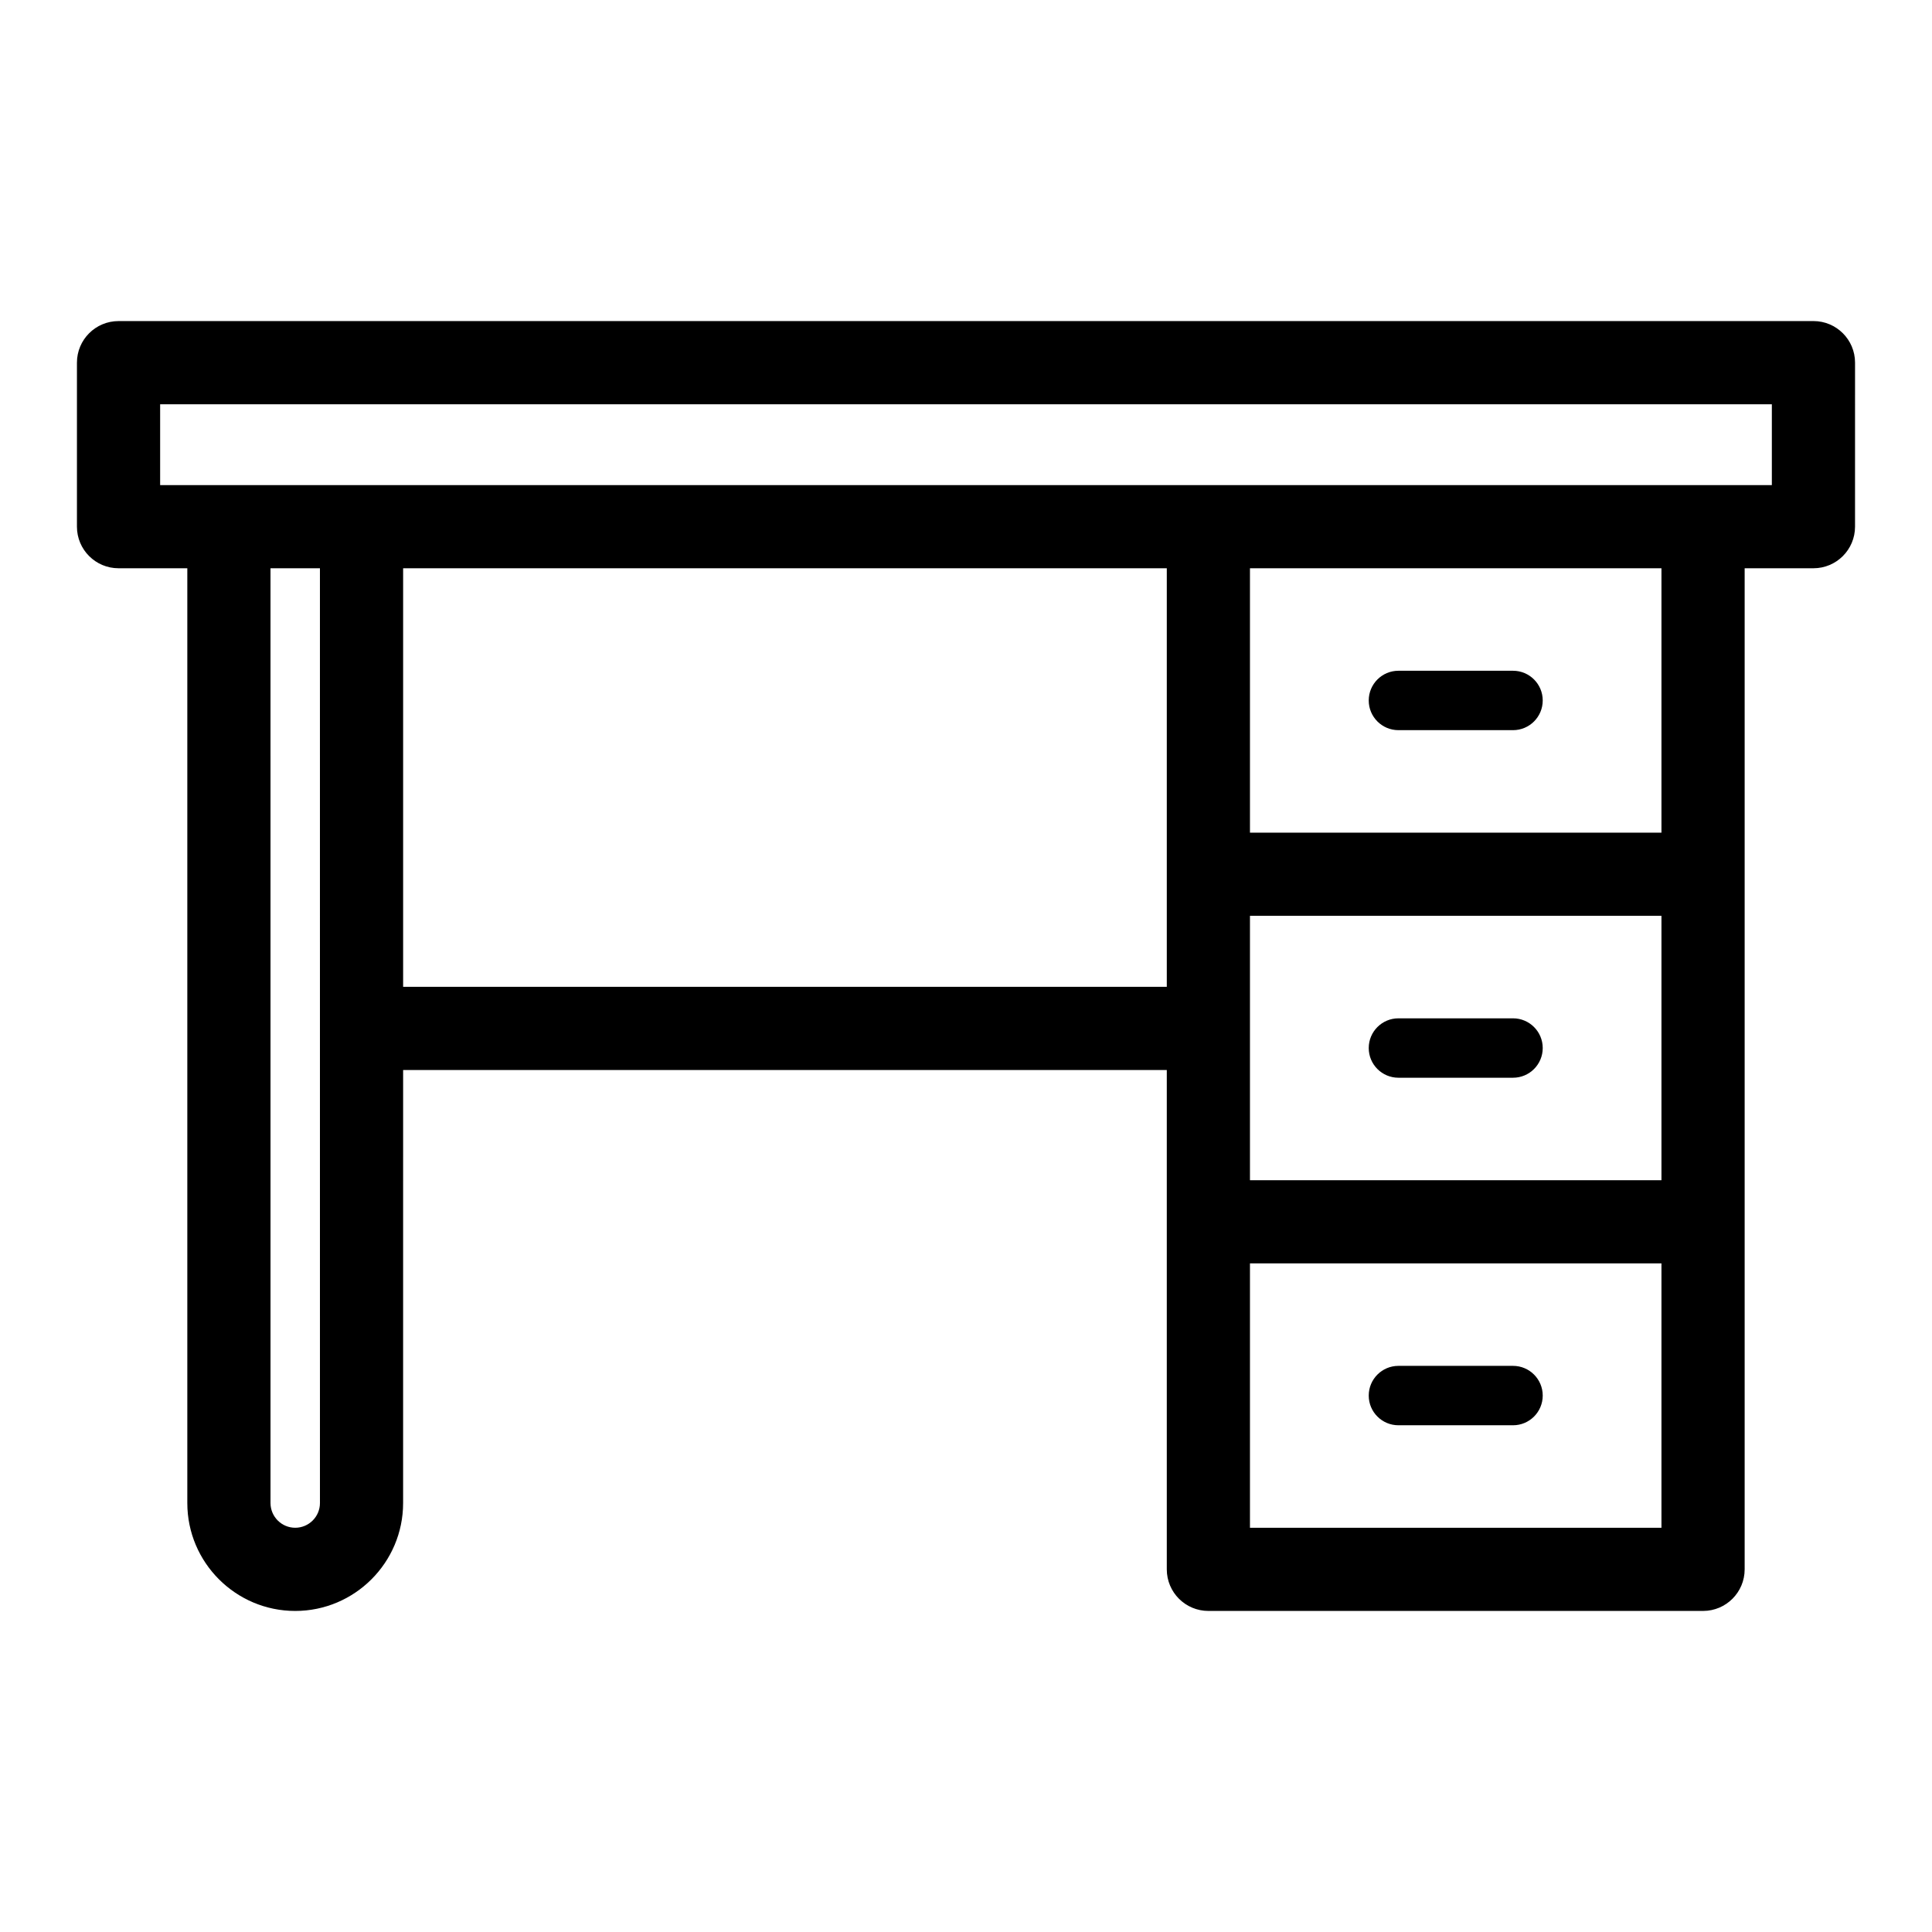 <?xml version="1.0" encoding="UTF-8"?>
<!-- Uploaded to: SVG Repo, www.svgrepo.com, Generator: SVG Repo Mixer Tools -->
<svg fill="#000000" width="800px" height="800px" version="1.1" viewBox="144 144 512 512" xmlns="http://www.w3.org/2000/svg">
 <g>
  <path d="m514.6 521.71h30.367c4.348 0 7.871-3.523 7.871-7.871s-3.523-7.871-7.871-7.871h-30.367c-4.348 0-7.871 3.523-7.871 7.871-0.004 4.348 3.519 7.871 7.871 7.871z"/>
  <path d="m514.6 429.61h30.367c4.348 0 7.871-3.523 7.871-7.871s-3.523-7.871-7.871-7.871h-30.367c-4.348 0-7.871 3.523-7.871 7.871-0.004 4.348 3.519 7.871 7.871 7.871z"/>
  <path d="m514.6 337.5h30.367c4.348 0 7.871-3.523 7.871-7.871s-3.523-7.871-7.871-7.871h-30.367c-4.348 0-7.871 3.523-7.871 7.871-0.004 4.348 3.519 7.871 7.871 7.871z"/>
  <path d="m624.58 229.09h-449.17c-6.086 0-11.02 4.934-11.02 11.02v43.465c0 6.086 4.934 11.02 11.02 11.02h18.23v247.73c0 15.766 12.828 28.594 28.594 28.594s28.594-12.828 28.594-28.594l0.004-114.76h202.38v132.33c0 6.086 4.934 11.02 11.02 11.02h131.1c6.086 0 11.02-4.934 11.02-11.02v-265.3h18.23c6.086 0 11.02-4.934 11.02-11.02l0.004-43.469c0-6.086-4.938-11.02-11.02-11.02zm-395.79 313.23c0 3.613-2.938 6.551-6.551 6.551-3.613 0-6.551-2.941-6.551-6.551l-0.004-247.73h13.102zm22.043-136.8v-110.93h202.38v110.93zm333.47 51.246h-109.05v-70.066h109.05zm0 92.105h-109.05v-70.062h109.05zm0-184.21h-109.05v-70.062h109.05zm29.254-92.105h-427.12v-21.426h427.12z"/>
 </g>
</svg>